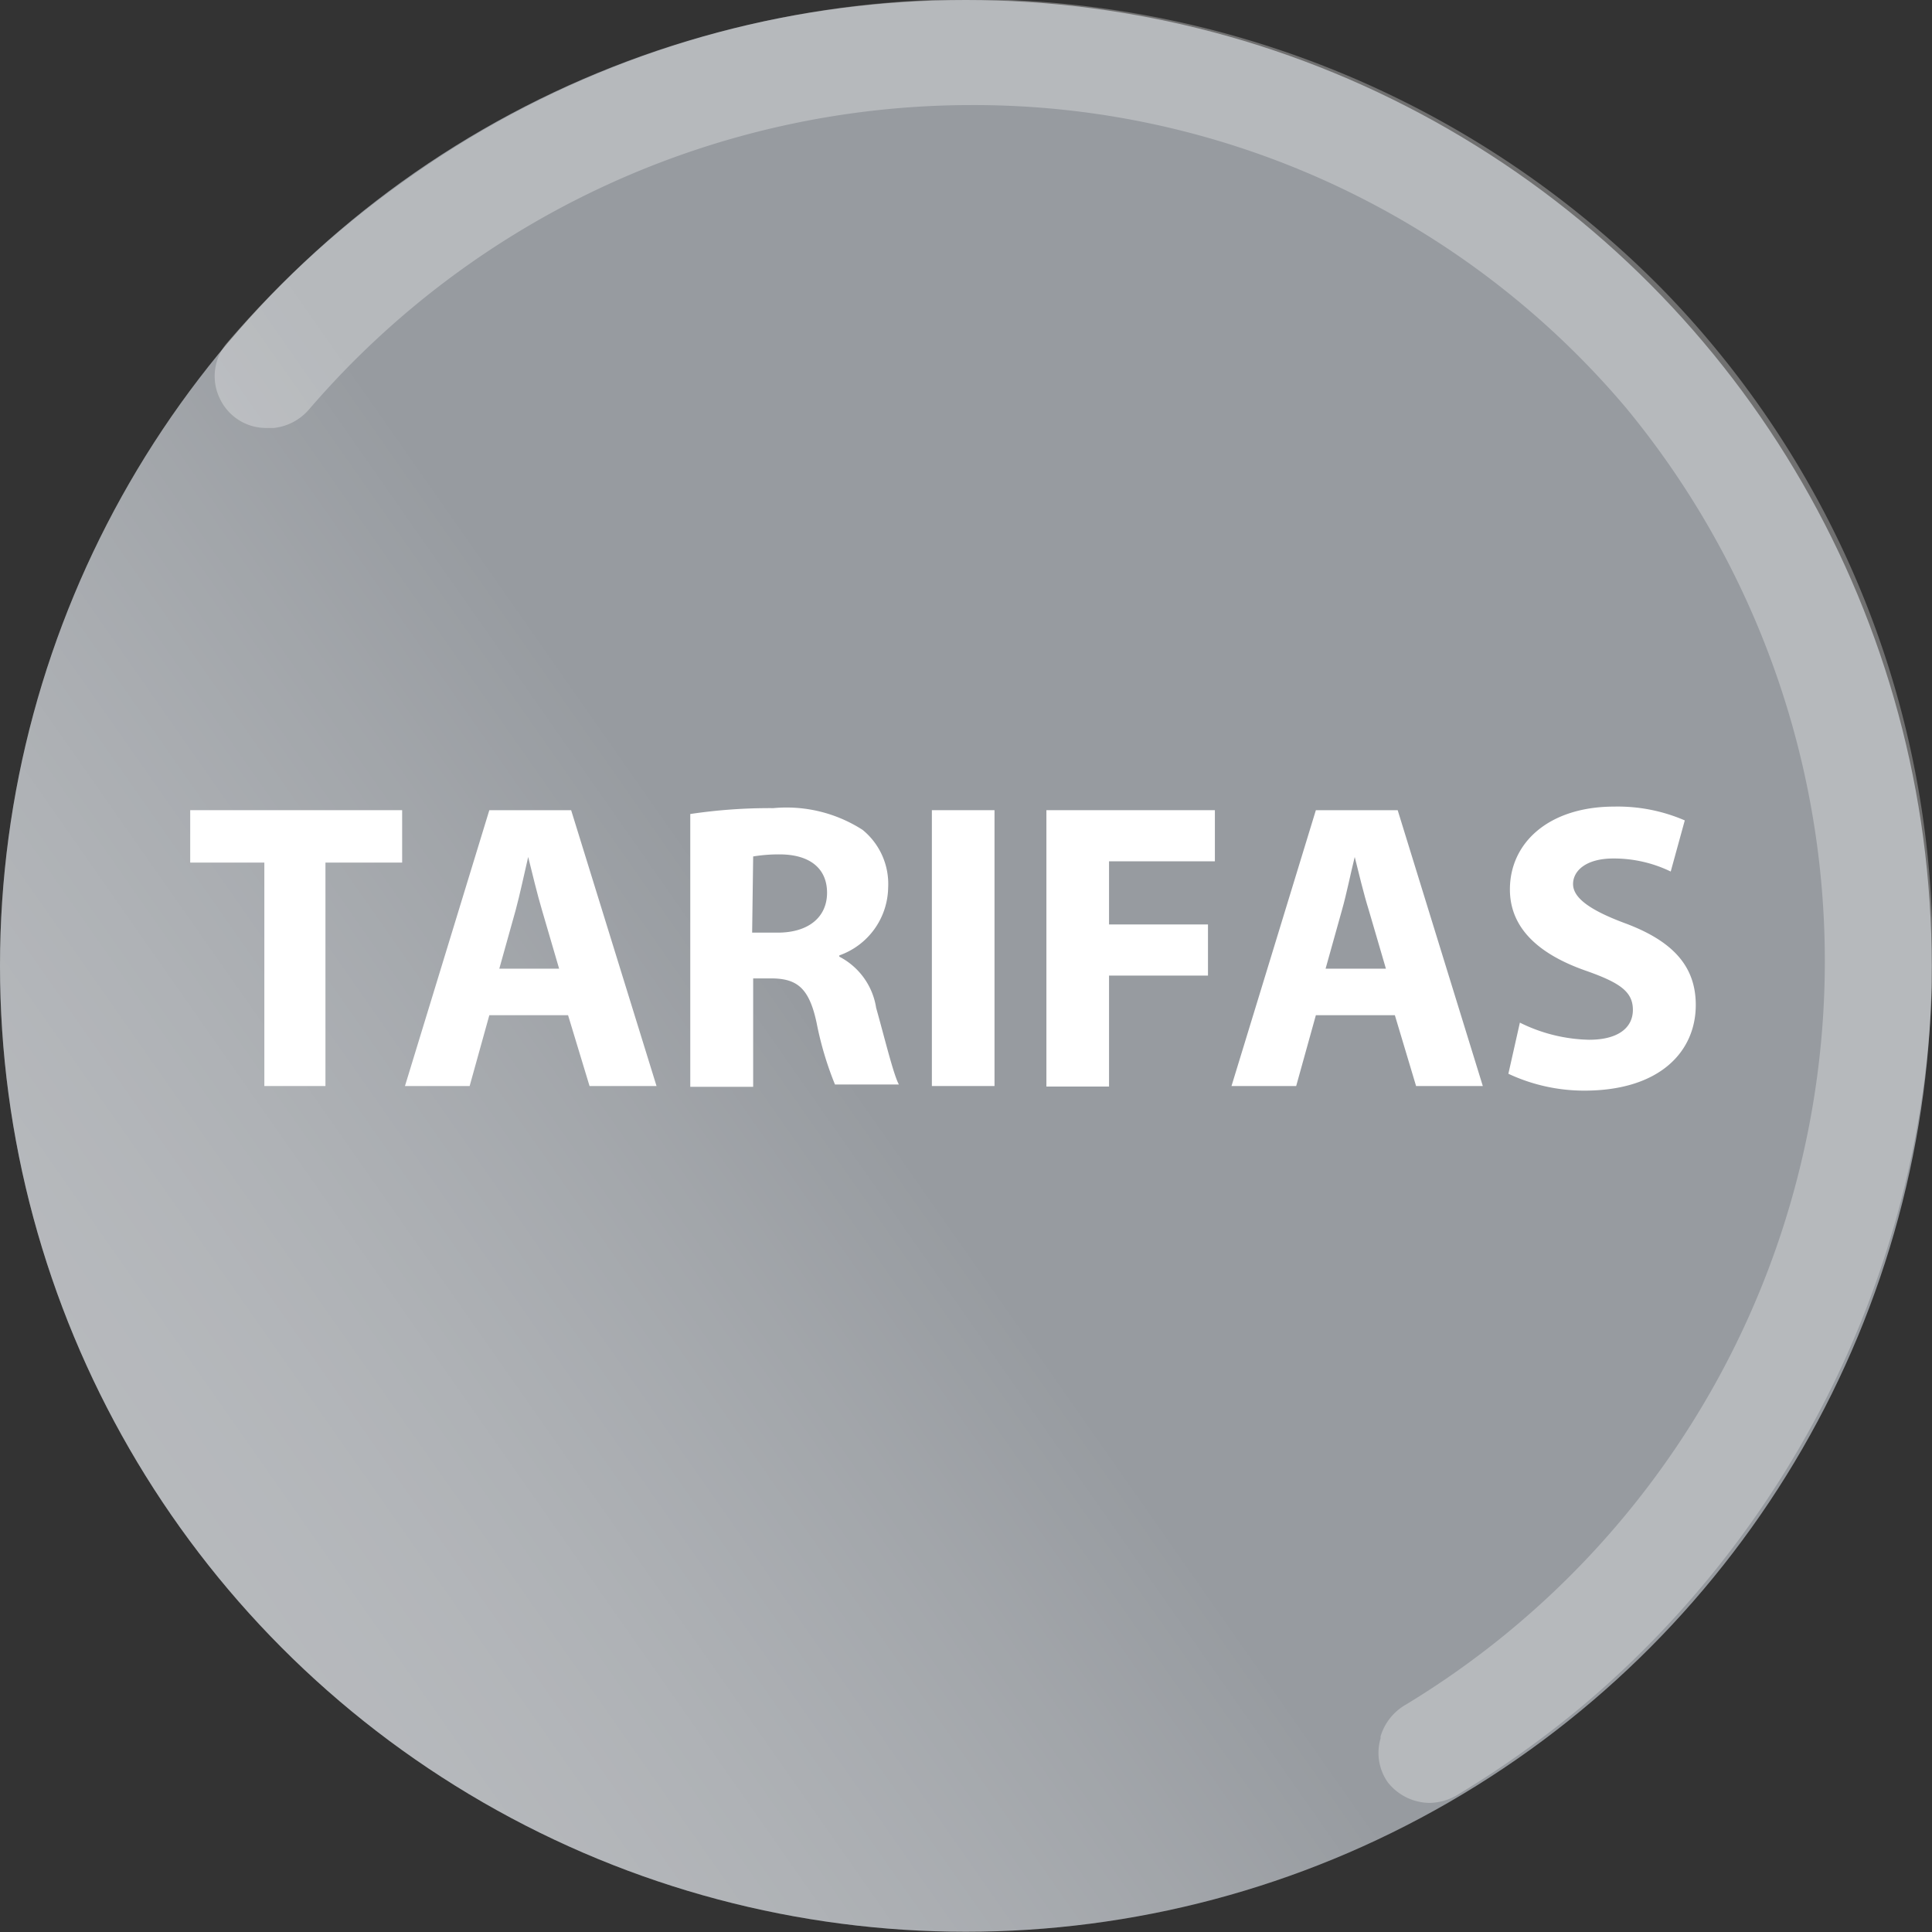 <svg xmlns="http://www.w3.org/2000/svg" xmlns:xlink="http://www.w3.org/1999/xlink" viewBox="0 0 75.57 75.57"><rect x="0" y="0" width="75.57" height="75.57" fill="#333333" stroke="none"/><defs><style>.cls-1{fill:#979ba0;}.cls-2,.cls-3{opacity:0.3;}.cls-2{fill:url(#Degradado_sin_nombre_17);}.cls-3,.cls-4{fill:#fff;}</style><linearGradient id="Degradado_sin_nombre_17" x1="784.46" y1="-132.57" x2="846.37" y2="-175.92" gradientTransform="translate(-777.63 192.03)" gradientUnits="userSpaceOnUse"><stop offset="0" stop-color="#fff"/><stop offset="0.04" stop-color="#fff" stop-opacity="0.97"/><stop offset="0.09" stop-color="#fff" stop-opacity="0.89"/><stop offset="0.16" stop-color="#fff" stop-opacity="0.75"/><stop offset="0.23" stop-color="#fff" stop-opacity="0.57"/><stop offset="0.32" stop-color="#fff" stop-opacity="0.33"/><stop offset="0.41" stop-color="#fff" stop-opacity="0.04"/><stop offset="0.42" stop-color="#fff" stop-opacity="0"/></linearGradient></defs><title>botonGris03</title><g id="Layer_2" data-name="Layer 2"><g id="TARJETA_TSG" data-name="TARJETA TSG"><circle class="cls-1" cx="37.78" cy="37.78" r="37.78"/><circle class="cls-2" cx="37.78" cy="37.78" r="37.78"/><path class="cls-3" d="M55.91,70.52a2.1,2.1,0,0,1-1.63-.81A2,2,0,0,1,54,68l0-.08a2.14,2.14,0,0,1,1-1.25,34,34,0,0,0,8.6-50.72A33.39,33.39,0,0,0,38,4.11,34.18,34.18,0,0,0,12.1,16a2.11,2.11,0,0,1-1.39.74h-.3a2,2,0,0,1-1.83-1.19,2,2,0,0,1,.3-2.14,38.56,38.56,0,0,1,6.89-6.3A38,38,0,0,1,65,11.29a37.17,37.17,0,0,1,10.54,28A38.48,38.48,0,0,1,62,66.64a39.15,39.15,0,0,1-5,3.57,2.16,2.16,0,0,1-1.08.31Z"/><path class="cls-4" d="M10.34,33.74H7.44V31.69h8.29v2.05h-3v8.74H10.34Z"/><path class="cls-4" d="M19.14,39.71l-.77,2.77H15.84l3.3-10.79h3.2l3.34,10.79H23.06l-.84-2.77Zm2.73-1.82L21.2,35.6c-.19-.64-.38-1.44-.54-2.08h0c-.15.64-.32,1.45-.49,2.08l-.64,2.29Z"/><path class="cls-4" d="M27,31.84a21,21,0,0,1,3.25-.23,5.5,5.5,0,0,1,3.49.85,2.73,2.73,0,0,1,1,2.26,2.86,2.86,0,0,1-1.91,2.65v.05a2.72,2.72,0,0,1,1.44,2c.34,1.21.68,2.62.89,3h-2.5A13,13,0,0,1,31.94,40c-.29-1.35-.76-1.72-1.75-1.73h-.73v4.24H27Zm2.42,4.64h1c1.21,0,1.93-.61,1.93-1.56s-.67-1.48-1.79-1.5a6.19,6.19,0,0,0-1.1.08Z"/><path class="cls-4" d="M38.9,31.69V42.48H36.45V31.69Z"/><path class="cls-4" d="M40.93,31.69h6.59v2H43.38v2.47h3.87v2H43.38v4.34H40.93Z"/><path class="cls-4" d="M51.47,39.71l-.77,2.77H48.17l3.3-10.79h3.2L58,42.48H55.39l-.83-2.77Zm2.74-1.82-.67-2.29c-.2-.64-.39-1.44-.55-2.08h0c-.16.64-.32,1.45-.5,2.08l-.64,2.29Z"/><path class="cls-4" d="M59.45,40a6.35,6.35,0,0,0,2.71.67c1.12,0,1.71-.46,1.71-1.17s-.51-1.06-1.81-1.52c-1.79-.62-3-1.62-3-3.19,0-1.84,1.54-3.24,4.08-3.24a6.61,6.61,0,0,1,2.76.54l-.55,2a5.09,5.09,0,0,0-2.25-.51c-1.06,0-1.57.48-1.57,1s.61,1,2,1.52c1.9.7,2.8,1.69,2.8,3.21,0,1.81-1.39,3.35-4.36,3.35A7,7,0,0,1,59,42Z"/></g></g></svg>
